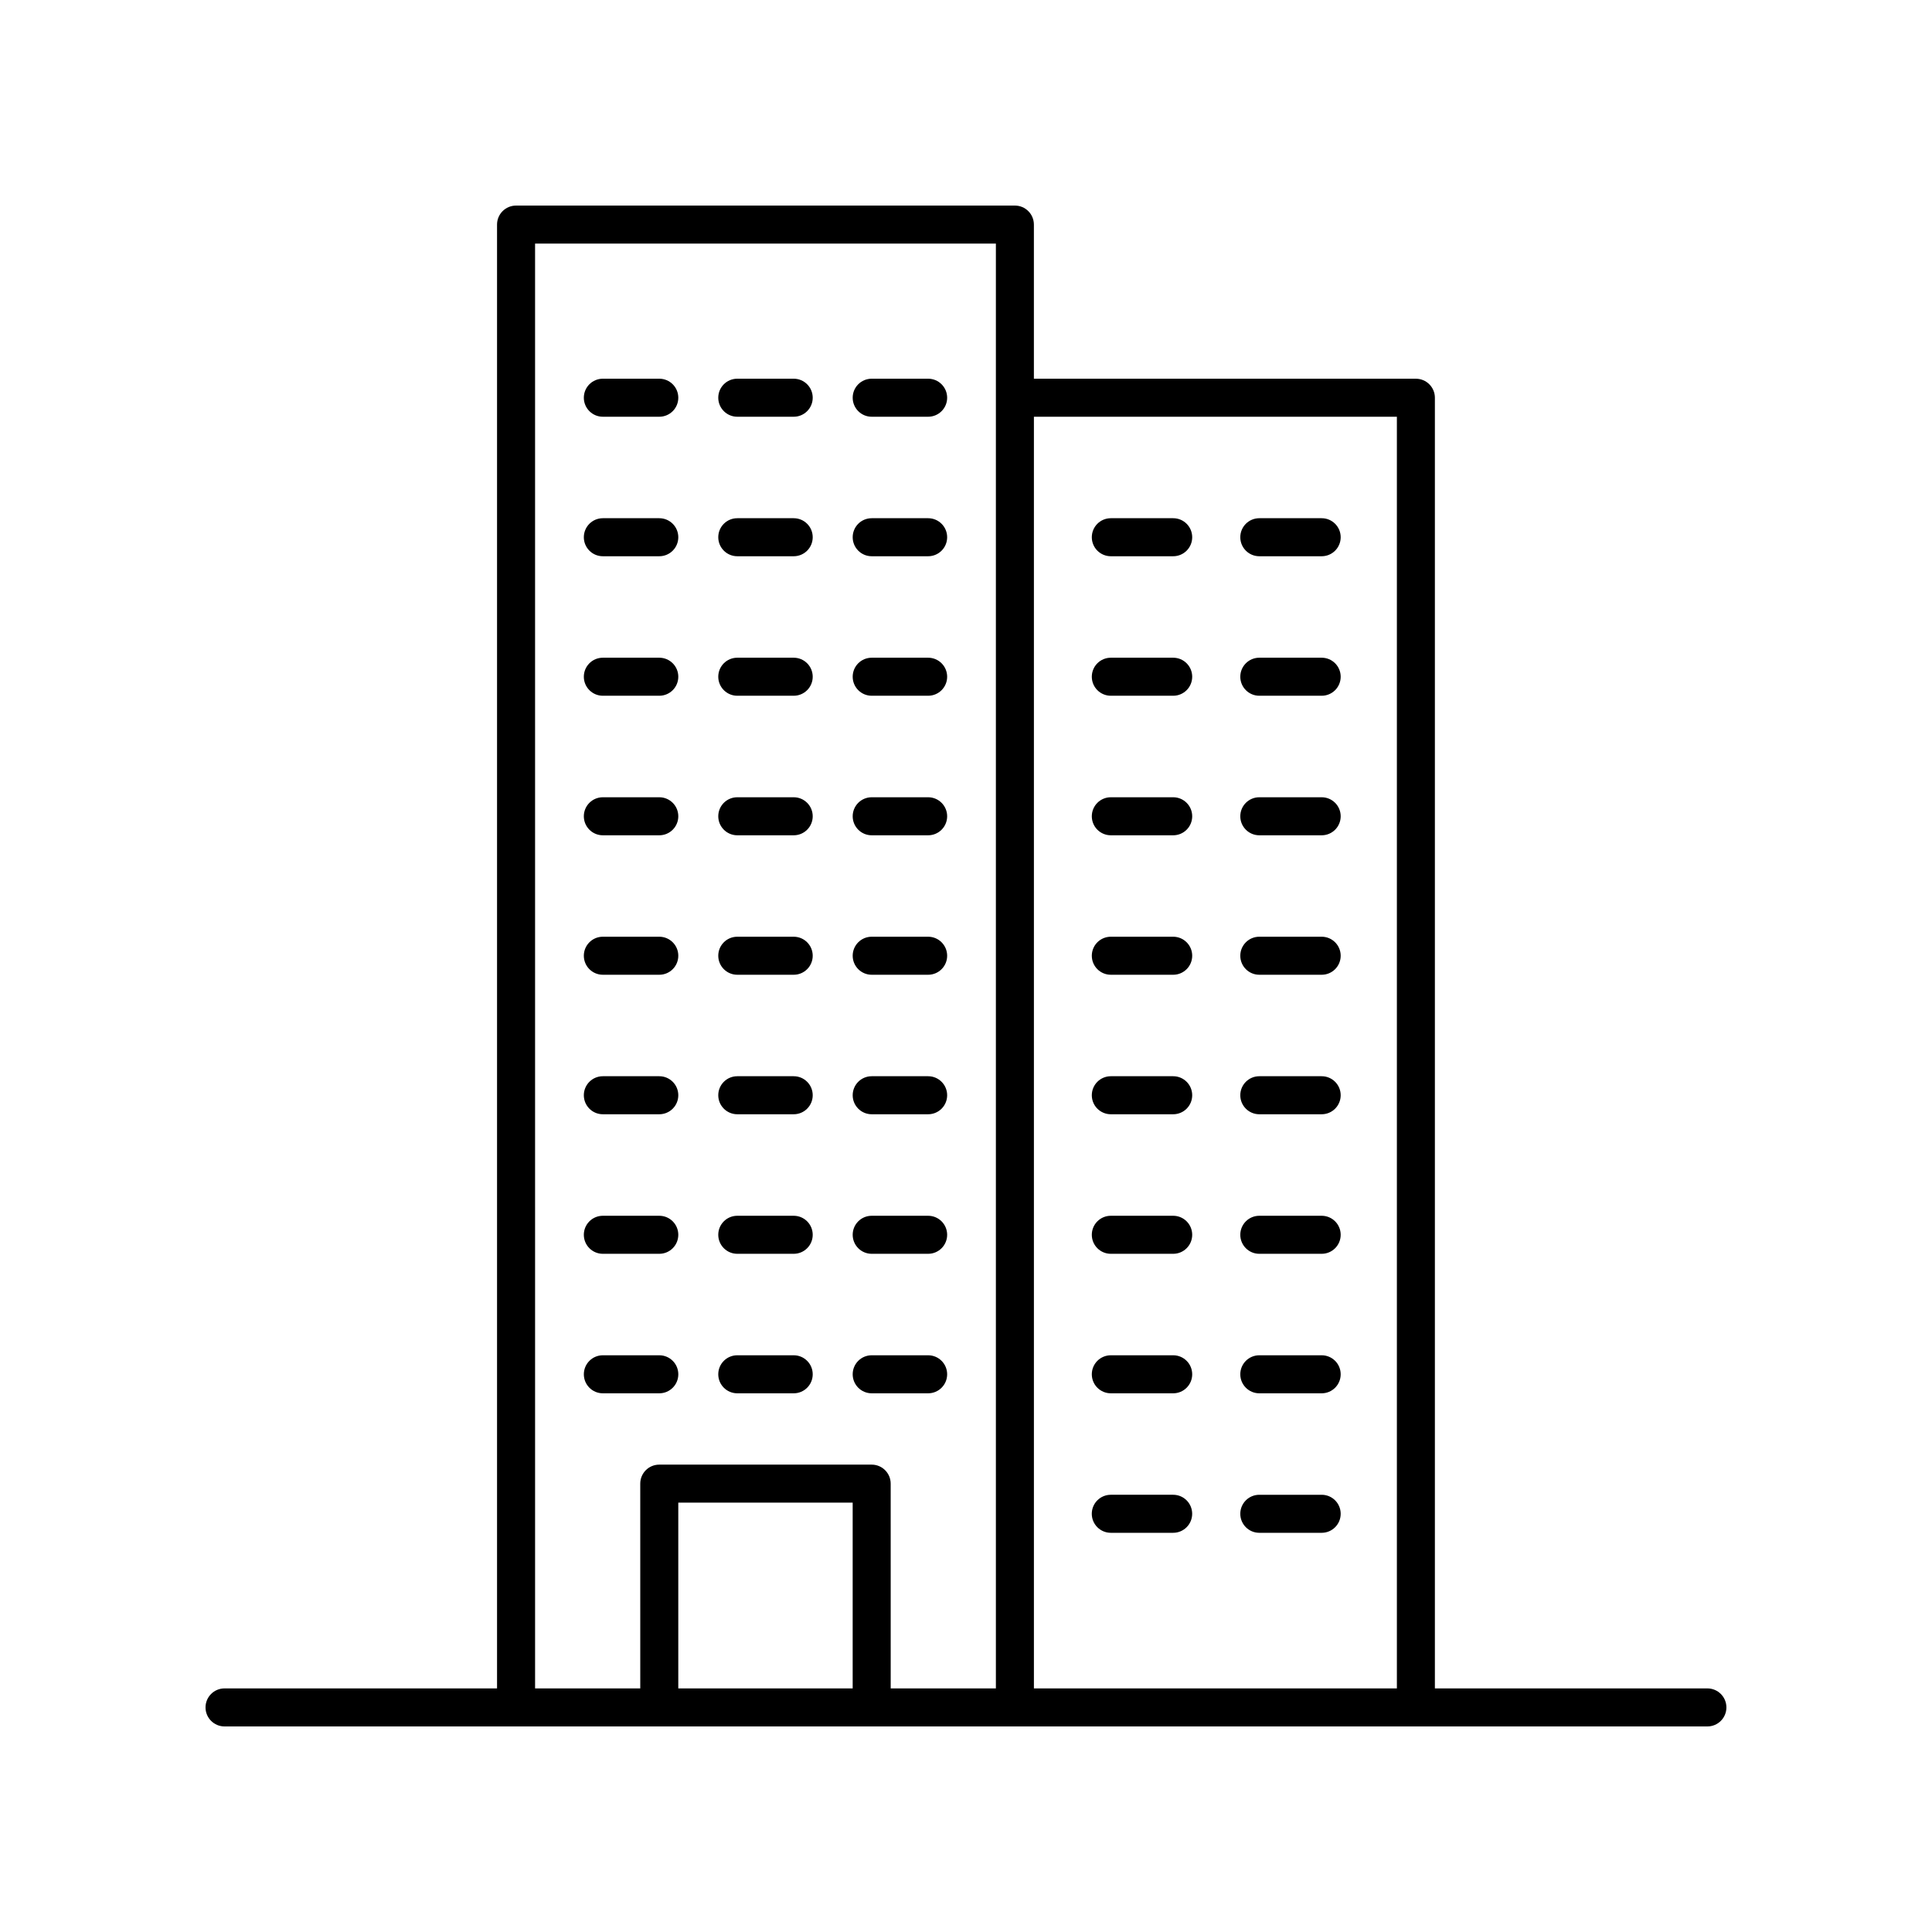 <?xml version="1.0" encoding="UTF-8"?>
<!-- The Best Svg Icon site in the world: iconSvg.co, Visit us! https://iconsvg.co -->
<svg fill="#000000" width="800px" height="800px" version="1.1" viewBox="144 144 512 512" xmlns="http://www.w3.org/2000/svg">
 <g>
  <path d="m412.96 198.48h-132.2c-2.785 0-5.039 2.254-5.039 5.039v387.93l-72.215-0.004c-2.785 0-5.039 2.254-5.039 5.039 0 2.781 2.254 5.039 5.039 5.039h392.97c2.785 0 5.039-2.254 5.039-5.039 0-2.781-2.254-5.039-5.039-5.039h-72.215v-342.04c0-2.781-2.254-5.039-5.039-5.039h-101.23v-40.852c0-2.781-2.254-5.035-5.039-5.035zm-127.16 10.074h122.12v382.89h-27.875l-0.004-54.262c0-2.781-2.254-5.039-5.039-5.039h-56.289c-2.785 0-5.039 2.254-5.039 5.039l0.004 54.262h-27.875zm84.168 382.89h-46.215v-49.227h46.215zm144.22-337v337h-96.191v-337z"/>
  <path d="m318.72 513.24c2.785 0 5.039-2.254 5.039-5.039 0-2.781-2.254-5.039-5.039-5.039h-14.957c-2.785 0-5.039 2.254-5.039 5.039 0 2.781 2.254 5.039 5.039 5.039z"/>
  <path d="m339.39 513.24h14.949c2.785 0 5.039-2.254 5.039-5.039 0-2.781-2.254-5.039-5.039-5.039h-14.953c-2.785 0-5.039 2.254-5.039 5.039 0.004 2.781 2.258 5.039 5.043 5.039z"/>
  <path d="m375.01 513.24h14.957c2.785 0 5.039-2.254 5.039-5.039 0-2.781-2.254-5.039-5.039-5.039h-14.957c-2.785 0-5.039 2.254-5.039 5.039 0.004 2.781 2.258 5.039 5.039 5.039z"/>
  <path d="m303.76 476.27h14.957c2.785 0 5.039-2.254 5.039-5.039 0-2.781-2.254-5.039-5.039-5.039h-14.957c-2.785 0-5.039 2.254-5.039 5.039 0.004 2.785 2.254 5.039 5.039 5.039z"/>
  <path d="m339.39 476.27h14.949c2.785 0 5.039-2.254 5.039-5.039 0-2.781-2.254-5.039-5.039-5.039h-14.953c-2.785 0-5.039 2.254-5.039 5.039 0.004 2.785 2.258 5.039 5.043 5.039z"/>
  <path d="m375.01 476.27h14.957c2.785 0 5.039-2.254 5.039-5.039 0-2.781-2.254-5.039-5.039-5.039h-14.957c-2.785 0-5.039 2.254-5.039 5.039 0.004 2.785 2.258 5.039 5.039 5.039z"/>
  <path d="m303.76 439.29h14.957c2.785 0 5.039-2.254 5.039-5.039 0-2.781-2.254-5.039-5.039-5.039h-14.957c-2.785 0-5.039 2.254-5.039 5.039 0.004 2.785 2.254 5.039 5.039 5.039z"/>
  <path d="m339.39 439.29h14.949c2.785 0 5.039-2.254 5.039-5.039 0-2.781-2.254-5.039-5.039-5.039h-14.953c-2.785 0-5.039 2.254-5.039 5.039 0.004 2.785 2.258 5.039 5.043 5.039z"/>
  <path d="m375.01 439.29h14.957c2.785 0 5.039-2.254 5.039-5.039 0-2.781-2.254-5.039-5.039-5.039h-14.957c-2.785 0-5.039 2.254-5.039 5.039 0.004 2.785 2.258 5.039 5.039 5.039z"/>
  <path d="m303.76 402.32h14.957c2.785 0 5.039-2.254 5.039-5.039 0-2.781-2.254-5.039-5.039-5.039h-14.957c-2.785 0-5.039 2.254-5.039 5.039 0.004 2.785 2.254 5.039 5.039 5.039z"/>
  <path d="m339.39 402.32h14.949c2.785 0 5.039-2.254 5.039-5.039 0-2.781-2.254-5.039-5.039-5.039h-14.953c-2.785 0-5.039 2.254-5.039 5.039 0.004 2.785 2.258 5.039 5.043 5.039z"/>
  <path d="m375.01 402.32h14.957c2.785 0 5.039-2.254 5.039-5.039 0-2.781-2.254-5.039-5.039-5.039h-14.957c-2.785 0-5.039 2.254-5.039 5.039 0.004 2.785 2.258 5.039 5.039 5.039z"/>
  <path d="m303.76 365.36h14.957c2.785 0 5.039-2.254 5.039-5.039 0-2.781-2.254-5.039-5.039-5.039h-14.957c-2.785 0-5.039 2.254-5.039 5.039 0.004 2.781 2.254 5.039 5.039 5.039z"/>
  <path d="m339.39 365.36h14.949c2.785 0 5.039-2.254 5.039-5.039 0-2.781-2.254-5.039-5.039-5.039h-14.953c-2.785 0-5.039 2.254-5.039 5.039 0.004 2.781 2.258 5.039 5.043 5.039z"/>
  <path d="m375.01 365.36h14.957c2.785 0 5.039-2.254 5.039-5.039 0-2.781-2.254-5.039-5.039-5.039h-14.957c-2.785 0-5.039 2.254-5.039 5.039 0.004 2.781 2.258 5.039 5.039 5.039z"/>
  <path d="m303.76 328.38h14.957c2.785 0 5.039-2.254 5.039-5.039 0-2.781-2.254-5.039-5.039-5.039h-14.957c-2.785 0-5.039 2.254-5.039 5.039 0.004 2.781 2.254 5.039 5.039 5.039z"/>
  <path d="m339.39 328.38h14.949c2.785 0 5.039-2.254 5.039-5.039 0-2.781-2.254-5.039-5.039-5.039h-14.953c-2.785 0-5.039 2.254-5.039 5.039 0.004 2.781 2.258 5.039 5.043 5.039z"/>
  <path d="m375.01 328.38h14.957c2.785 0 5.039-2.254 5.039-5.039 0-2.781-2.254-5.039-5.039-5.039h-14.957c-2.785 0-5.039 2.254-5.039 5.039 0.004 2.781 2.258 5.039 5.039 5.039z"/>
  <path d="m303.76 291.41h14.957c2.785 0 5.039-2.254 5.039-5.039 0-2.781-2.254-5.039-5.039-5.039h-14.957c-2.785 0-5.039 2.254-5.039 5.039 0.004 2.785 2.254 5.039 5.039 5.039z"/>
  <path d="m339.39 291.41h14.949c2.785 0 5.039-2.254 5.039-5.039 0-2.781-2.254-5.039-5.039-5.039h-14.953c-2.785 0-5.039 2.254-5.039 5.039 0.004 2.785 2.258 5.039 5.043 5.039z"/>
  <path d="m375.01 291.41h14.957c2.785 0 5.039-2.254 5.039-5.039 0-2.781-2.254-5.039-5.039-5.039h-14.957c-2.785 0-5.039 2.254-5.039 5.039 0.004 2.785 2.258 5.039 5.039 5.039z"/>
  <path d="m303.76 254.44h14.957c2.785 0 5.039-2.254 5.039-5.039 0-2.781-2.254-5.039-5.039-5.039h-14.957c-2.785 0-5.039 2.254-5.039 5.039 0.004 2.781 2.254 5.039 5.039 5.039z"/>
  <path d="m339.39 254.44h14.949c2.785 0 5.039-2.254 5.039-5.039 0-2.781-2.254-5.039-5.039-5.039h-14.953c-2.785 0-5.039 2.254-5.039 5.039 0.004 2.781 2.258 5.039 5.043 5.039z"/>
  <path d="m375.01 254.44h14.957c2.785 0 5.039-2.254 5.039-5.039 0-2.781-2.254-5.039-5.039-5.039h-14.957c-2.785 0-5.039 2.254-5.039 5.039 0.004 2.781 2.258 5.039 5.039 5.039z"/>
  <path d="m454.9 540.13h-16.527c-2.785 0-5.039 2.254-5.039 5.039 0 2.781 2.254 5.039 5.039 5.039h16.527c2.785 0 5.039-2.254 5.039-5.039-0.004-2.785-2.254-5.039-5.039-5.039z"/>
  <path d="m477.73 550.21h16.527c2.785 0 5.039-2.254 5.039-5.039 0-2.781-2.254-5.039-5.039-5.039h-16.527c-2.785 0-5.039 2.254-5.039 5.039 0 2.781 2.254 5.039 5.039 5.039z"/>
  <path d="m438.38 513.24h16.527c2.785 0 5.039-2.254 5.039-5.039 0-2.781-2.254-5.039-5.039-5.039h-16.527c-2.785 0-5.039 2.254-5.039 5.039 0 2.781 2.254 5.039 5.039 5.039z"/>
  <path d="m477.73 513.24h16.527c2.785 0 5.039-2.254 5.039-5.039 0-2.781-2.254-5.039-5.039-5.039h-16.527c-2.785 0-5.039 2.254-5.039 5.039 0 2.781 2.254 5.039 5.039 5.039z"/>
  <path d="m438.38 476.27h16.527c2.785 0 5.039-2.254 5.039-5.039 0-2.781-2.254-5.039-5.039-5.039h-16.527c-2.785 0-5.039 2.254-5.039 5.039 0 2.785 2.254 5.039 5.039 5.039z"/>
  <path d="m477.73 476.27h16.527c2.785 0 5.039-2.254 5.039-5.039 0-2.781-2.254-5.039-5.039-5.039h-16.527c-2.785 0-5.039 2.254-5.039 5.039 0 2.785 2.254 5.039 5.039 5.039z"/>
  <path d="m438.38 439.29h16.527c2.785 0 5.039-2.254 5.039-5.039 0-2.781-2.254-5.039-5.039-5.039h-16.527c-2.785 0-5.039 2.254-5.039 5.039s2.254 5.039 5.039 5.039z"/>
  <path d="m477.73 439.29h16.527c2.785 0 5.039-2.254 5.039-5.039 0-2.781-2.254-5.039-5.039-5.039h-16.527c-2.785 0-5.039 2.254-5.039 5.039s2.254 5.039 5.039 5.039z"/>
  <path d="m438.38 402.32h16.527c2.785 0 5.039-2.254 5.039-5.039 0-2.781-2.254-5.039-5.039-5.039h-16.527c-2.785 0-5.039 2.254-5.039 5.039s2.254 5.039 5.039 5.039z"/>
  <path d="m477.73 402.32h16.527c2.785 0 5.039-2.254 5.039-5.039 0-2.781-2.254-5.039-5.039-5.039h-16.527c-2.785 0-5.039 2.254-5.039 5.039s2.254 5.039 5.039 5.039z"/>
  <path d="m438.38 365.36h16.527c2.785 0 5.039-2.254 5.039-5.039 0-2.781-2.254-5.039-5.039-5.039h-16.527c-2.785 0-5.039 2.254-5.039 5.039 0 2.781 2.254 5.039 5.039 5.039z"/>
  <path d="m477.73 365.36h16.527c2.785 0 5.039-2.254 5.039-5.039 0-2.781-2.254-5.039-5.039-5.039h-16.527c-2.785 0-5.039 2.254-5.039 5.039 0 2.781 2.254 5.039 5.039 5.039z"/>
  <path d="m438.38 328.38h16.527c2.785 0 5.039-2.254 5.039-5.039 0-2.781-2.254-5.039-5.039-5.039h-16.527c-2.785 0-5.039 2.254-5.039 5.039 0 2.781 2.254 5.039 5.039 5.039z"/>
  <path d="m477.73 328.38h16.527c2.785 0 5.039-2.254 5.039-5.039 0-2.781-2.254-5.039-5.039-5.039h-16.527c-2.785 0-5.039 2.254-5.039 5.039 0 2.781 2.254 5.039 5.039 5.039z"/>
  <path d="m438.38 291.41h16.527c2.785 0 5.039-2.254 5.039-5.039 0-2.781-2.254-5.039-5.039-5.039h-16.527c-2.785 0-5.039 2.254-5.039 5.039s2.254 5.039 5.039 5.039z"/>
  <path d="m477.73 291.41h16.527c2.785 0 5.039-2.254 5.039-5.039 0-2.781-2.254-5.039-5.039-5.039h-16.527c-2.785 0-5.039 2.254-5.039 5.039s2.254 5.039 5.039 5.039z"/>
 </g>
</svg>